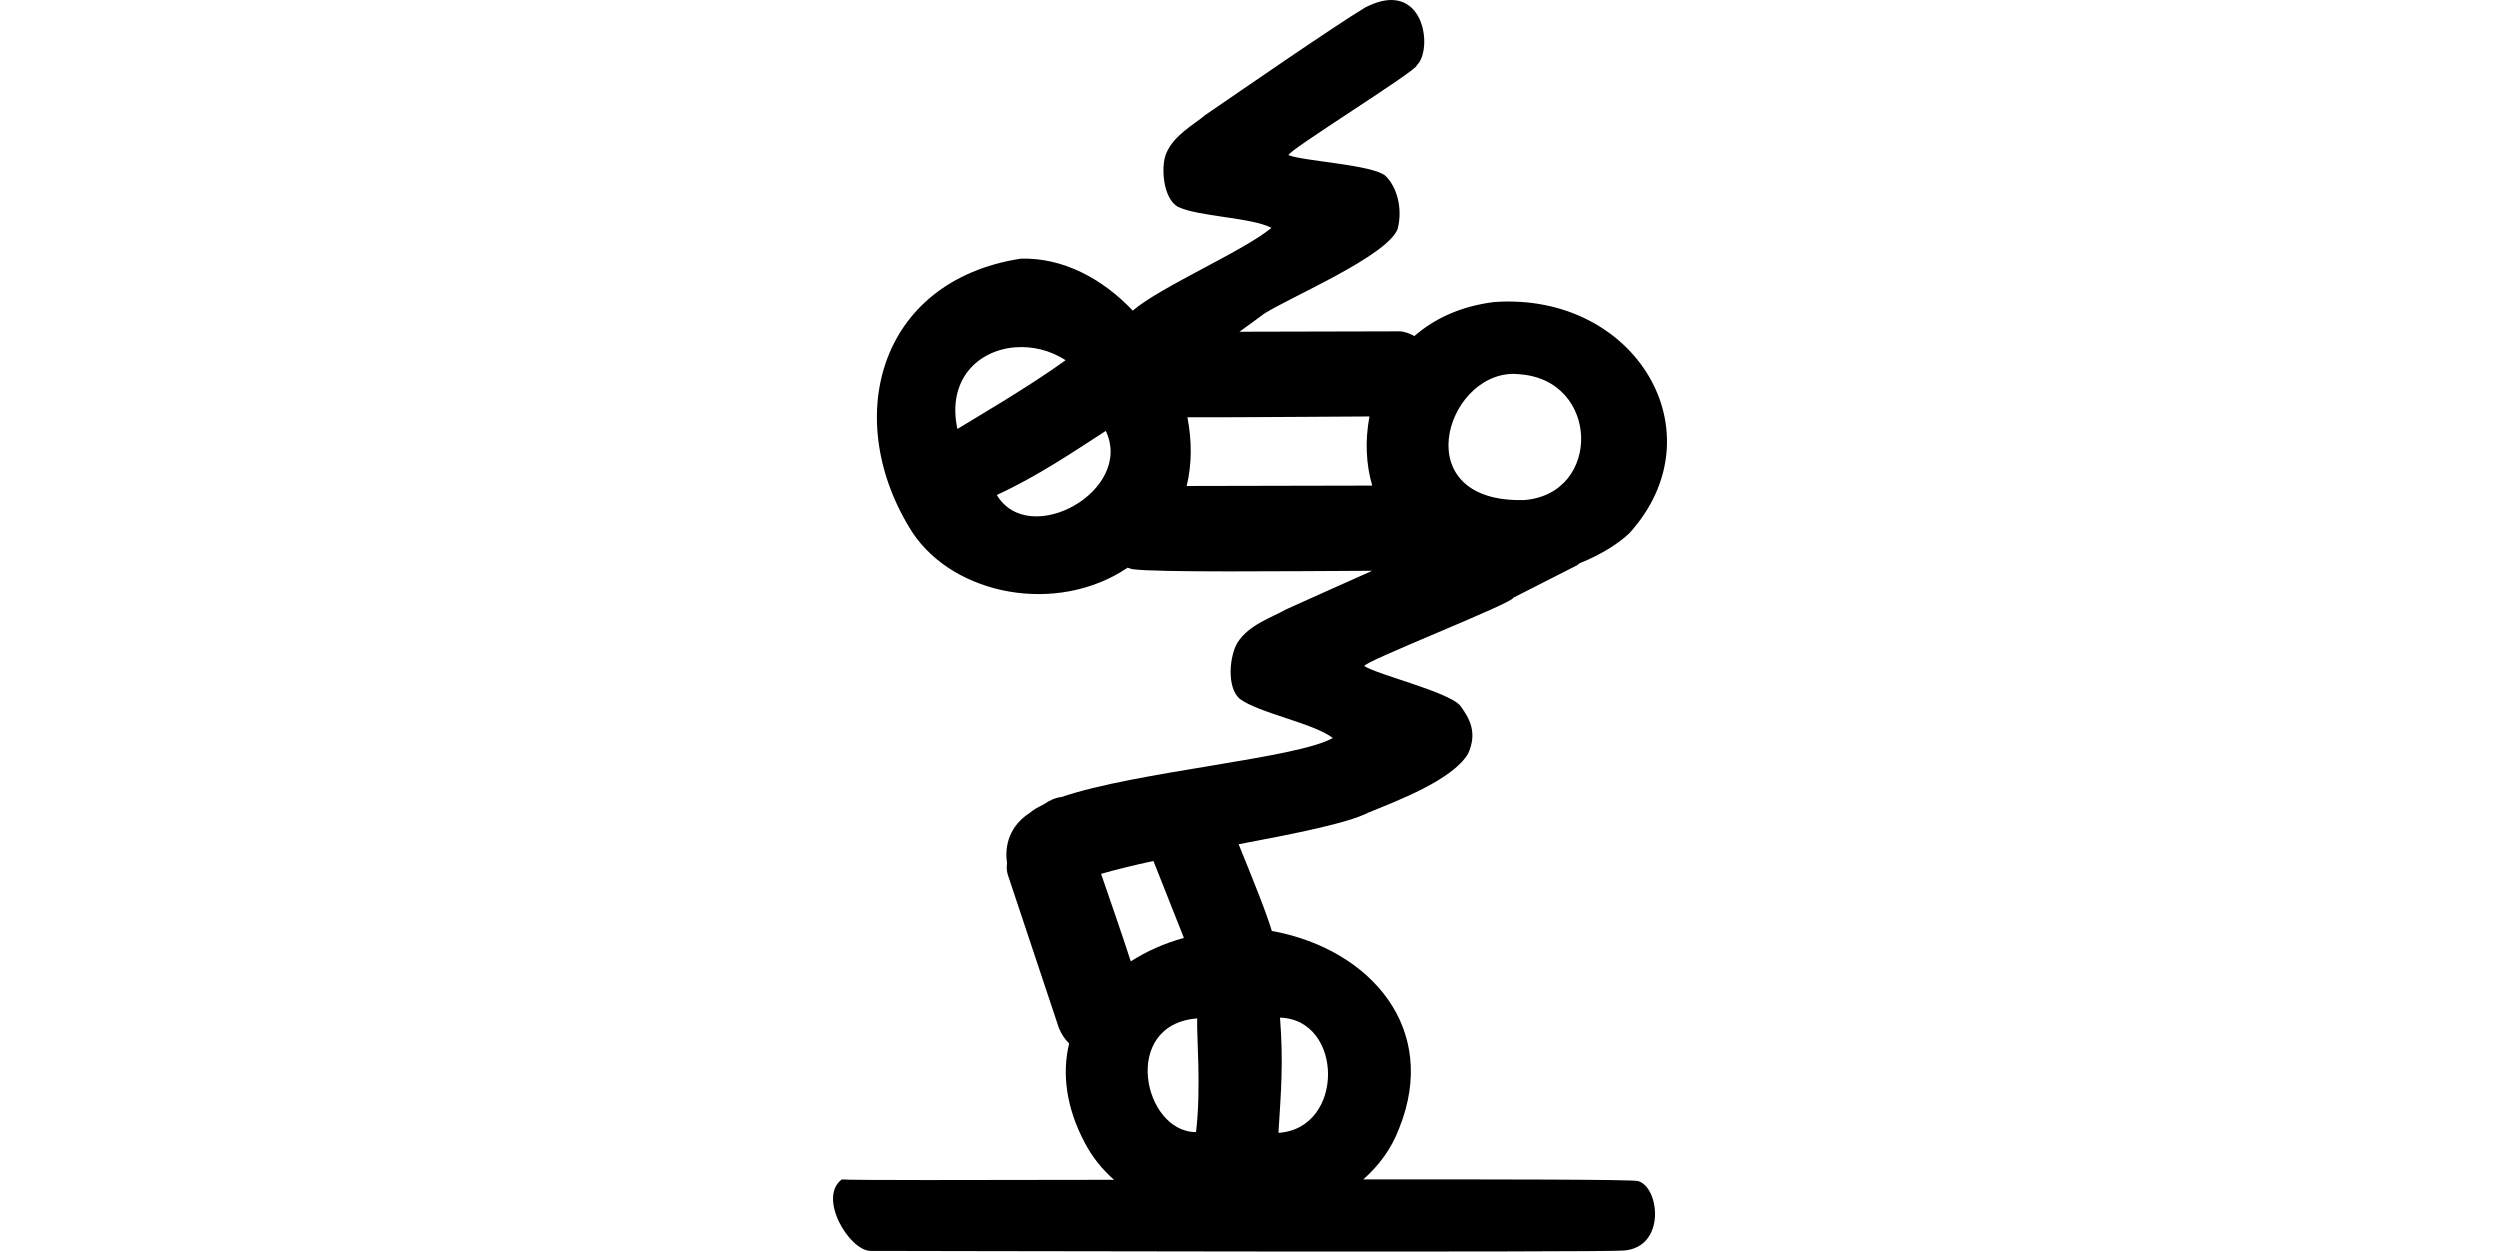<?xml version="1.0" encoding="UTF-8" standalone="no"?>
<!-- Created with Inkscape (http://www.inkscape.org/) -->

<svg
   xmlns:dc="http://purl.org/dc/elements/1.1/"
   xmlns:cc="http://creativecommons.org/ns#"
   xmlns:rdf="http://www.w3.org/1999/02/22-rdf-syntax-ns#"
   xmlns:svg="http://www.w3.org/2000/svg"
   xmlns="http://www.w3.org/2000/svg"
   xmlns:sodipodi="http://sodipodi.sourceforge.net/DTD/sodipodi-0.dtd"
   xmlns:inkscape="http://www.inkscape.org/namespaces/inkscape"
   width="200"
   height="100.12"
   id="svg2"
   version="1.1"
   inkscape:version="0.48.3.1 r9886"
   sodipodi:docname="retort.svg">
  <defs
     id="defs4" />
  <sodipodi:namedview
     id="base"
     pagecolor="#ffffff"
     bordercolor="#666666"
     borderopacity="1.0"
     inkscape:pageopacity="0.0"
     inkscape:pageshadow="2"
     inkscape:zoom="1.979899"
     inkscape:cx="-52.180711"
     inkscape:cy="-38.089011"
     inkscape:document-units="px"
     inkscape:current-layer="layer1"
     showgrid="false"
     fit-margin-top="0"
     fit-margin-left="0"
     fit-margin-right="0"
     fit-margin-bottom="0"
     inkscape:window-width="1301"
     inkscape:window-height="744"
     inkscape:window-x="65"
     inkscape:window-y="24"
     inkscape:window-maximized="1" />
  <g
     inkscape:label="Layer 1"
     inkscape:groupmode="layer"
     id="layer1"
     transform="translate(83.276,-827.54)">
    <g
       transform="matrix(1.057,0,0,1.057,-1594.431,-1045.254)"
       id="layer1-0"
       inkscape:label="Layer 1">
      <g
         inkscape:label="Layer 1"
         id="layer1-1"
         transform="matrix(0.782,-0.623,0.623,0.782,-699.444,823.398)">
        <g
           transform="matrix(0.937,0.348,-0.348,0.937,202.782,30.382)"
           id="layer1-3"
           inkscape:label="Layer 1" />
      </g>
    </g>
    <g
       transform="translate(-929.474,-421.337)"
       id="layer1-34"
       inkscape:label="Layer 1" />
    <g
       transform="translate(-822.372,-394.765)"
       id="layer1-7"
       inkscape:label="Layer 1" />
    <path
       style="fill:#000000"
       d="m 28.189,827.545 c -0.619,-0.037 -1.363,0.138 -2.25,0.594 -2.638,1.597 -9.848,6.589 -12.781,8.594 -0.871,0.749 -2.546,1.605 -3.156,3.125 -0.414,1.08 -0.233,3.533 0.938,4.219 1.646,0.803 5.86,0.843 7.5,1.688 -2.147,1.817 -8.903,4.729 -11.094,6.625 -2.424,-2.561 -5.59,-4.259 -8.969,-4.156 -11.486,1.788 -14.363,12.98 -8.656,21.906 3.355,5.044 11.565,6.623 17.219,2.812 0.124,0.059 0.271,0.095 0.406,0.125 1.956,0.264 12.083,0.159 19.156,0.125 -2.651,1.171 -5.351,2.4 -6.906,3.094 -1.04,0.609 -2.96,1.202 -3.875,2.656 -0.63,1.038 -0.892,3.573 0.188,4.5 1.548,1.138 5.903,1.945 7.438,3.125 -2.856,1.645 -15.697,2.672 -21.687,4.719 -0.48,0.052 -0.965,0.261 -1.438,0.594 -0.453,0.22 -0.85,0.443 -1.125,0.688 -1.567,0.999 -2.03,2.581 -1.812,3.969 -10e-4,0.01 0.001,0.022 0,0.031 -0.044,0.356 -0.021,0.664 0.062,0.938 0.684,2.053 4.094,12.281 4.094,12.281 0.22,0.519 0.5,0.915 0.812,1.219 -0.576,2.405 -0.246,5.121 1.25,7.938 0.593,1.14 1.393,2.133 2.344,2.969 -11.295,0.022 -21.233,0.043 -21.781,-0.031 -1.938,1.46 0.586,5.675 2.281,5.719 1.606,0 58.719,0.138 60.312,-0.031 3.368,-0.287 2.83,-5.098 1.094,-5.562 -0.761,-0.123 -10.713,-0.135 -21.969,-0.125 1.253,-1.106 2.253,-2.447 2.875,-4.094 3.225,-8.021 -2.325,-14.27 -10,-15.75 -0.063,-0.007 -0.125,-0.025 -0.188,-0.031 -0.445,-1.507 -1.575,-4.276 -2.656,-6.938 4.518,-0.854 8.74,-1.688 10.375,-2.531 2.405,-0.982 6.683,-2.597 7.969,-4.688 0.785,-1.7 0.134,-2.839 -0.594,-3.844 -0.898,-1.12 -6.554,-2.465 -7.688,-3.188 -0.292,-0.273 11.998,-5.083 11.906,-5.469 l 5.094,-2.594 c 0.075,-0.049 0.139,-0.098 0.188,-0.156 1.816,-0.717 3.241,-1.666 4.031,-2.438 7.216,-7.999 0.486,-19.278 -10.844,-18.469 -2.69,0.336 -4.789,1.338 -6.375,2.719 -0.404,-0.213 -0.812,-0.367 -1.188,-0.375 -1.41,0.001 -7.153,0.025 -12.812,0.031 0.654,-0.471 1.323,-0.94 1.969,-1.438 2.087,-1.331 9.838,-4.602 10.688,-6.781 0.446,-1.728 -0.115,-3.432 -0.969,-4.25 -1.033,-0.897 -6.564,-1.172 -7.75,-1.656 -0.32,-0.206 10.401,-6.841 10.25,-7.188 1.102,-1.039 0.809,-5.059 -1.875,-5.219 z m -30.25,27.781 c 1.343,-0.104 2.776,0.212 4.031,1.031 -2.831,2.069 -7.541,4.811 -8.656,5.5 -0.844,-3.973 1.67,-6.303 4.625,-6.531 z m 39.812,2.125 c 0.176,-0.003 0.351,0.012 0.531,0.031 6.413,0.44 6.604,9.536 0.406,10.062 -9.454,0.266 -6.387,-10.013 -0.938,-10.094 z m -11.469,3.406 c -0.364,1.912 -0.277,3.843 0.219,5.531 -4.796,0.005 -11.818,0.028 -14.844,0.031 0.436,-1.763 0.415,-3.643 0.062,-5.5 4.42,0.019 10.194,-0.047 14.562,-0.062 z m -21.094,1.156 c 2.273,4.789 -6.133,9.448 -8.719,5.125 3.259,-1.497 6.154,-3.472 8.719,-5.125 z m 3.812,34.406 c 0.927,2.351 1.941,4.9 2.437,6.156 -1.573,0.428 -3.001,1.074 -4.25,1.875 -0.697,-2.155 -1.568,-4.648 -2.375,-7 1.203,-0.349 2.661,-0.704 4.188,-1.031 z m 10.125,12.531 c 5.078,0.146 5.209,8.86 -0.125,9.219 0.191,-3.072 0.413,-5.613 0.125,-9.219 z m -6.625,0.062 c -0.057,1.321 0.332,5.583 -0.094,9.094 -4.22,0.014 -6.058,-8.608 0.094,-9.094 z"
       id="path3296"
       inkscape:connector-curvature="0" />
  </g>
</svg>
